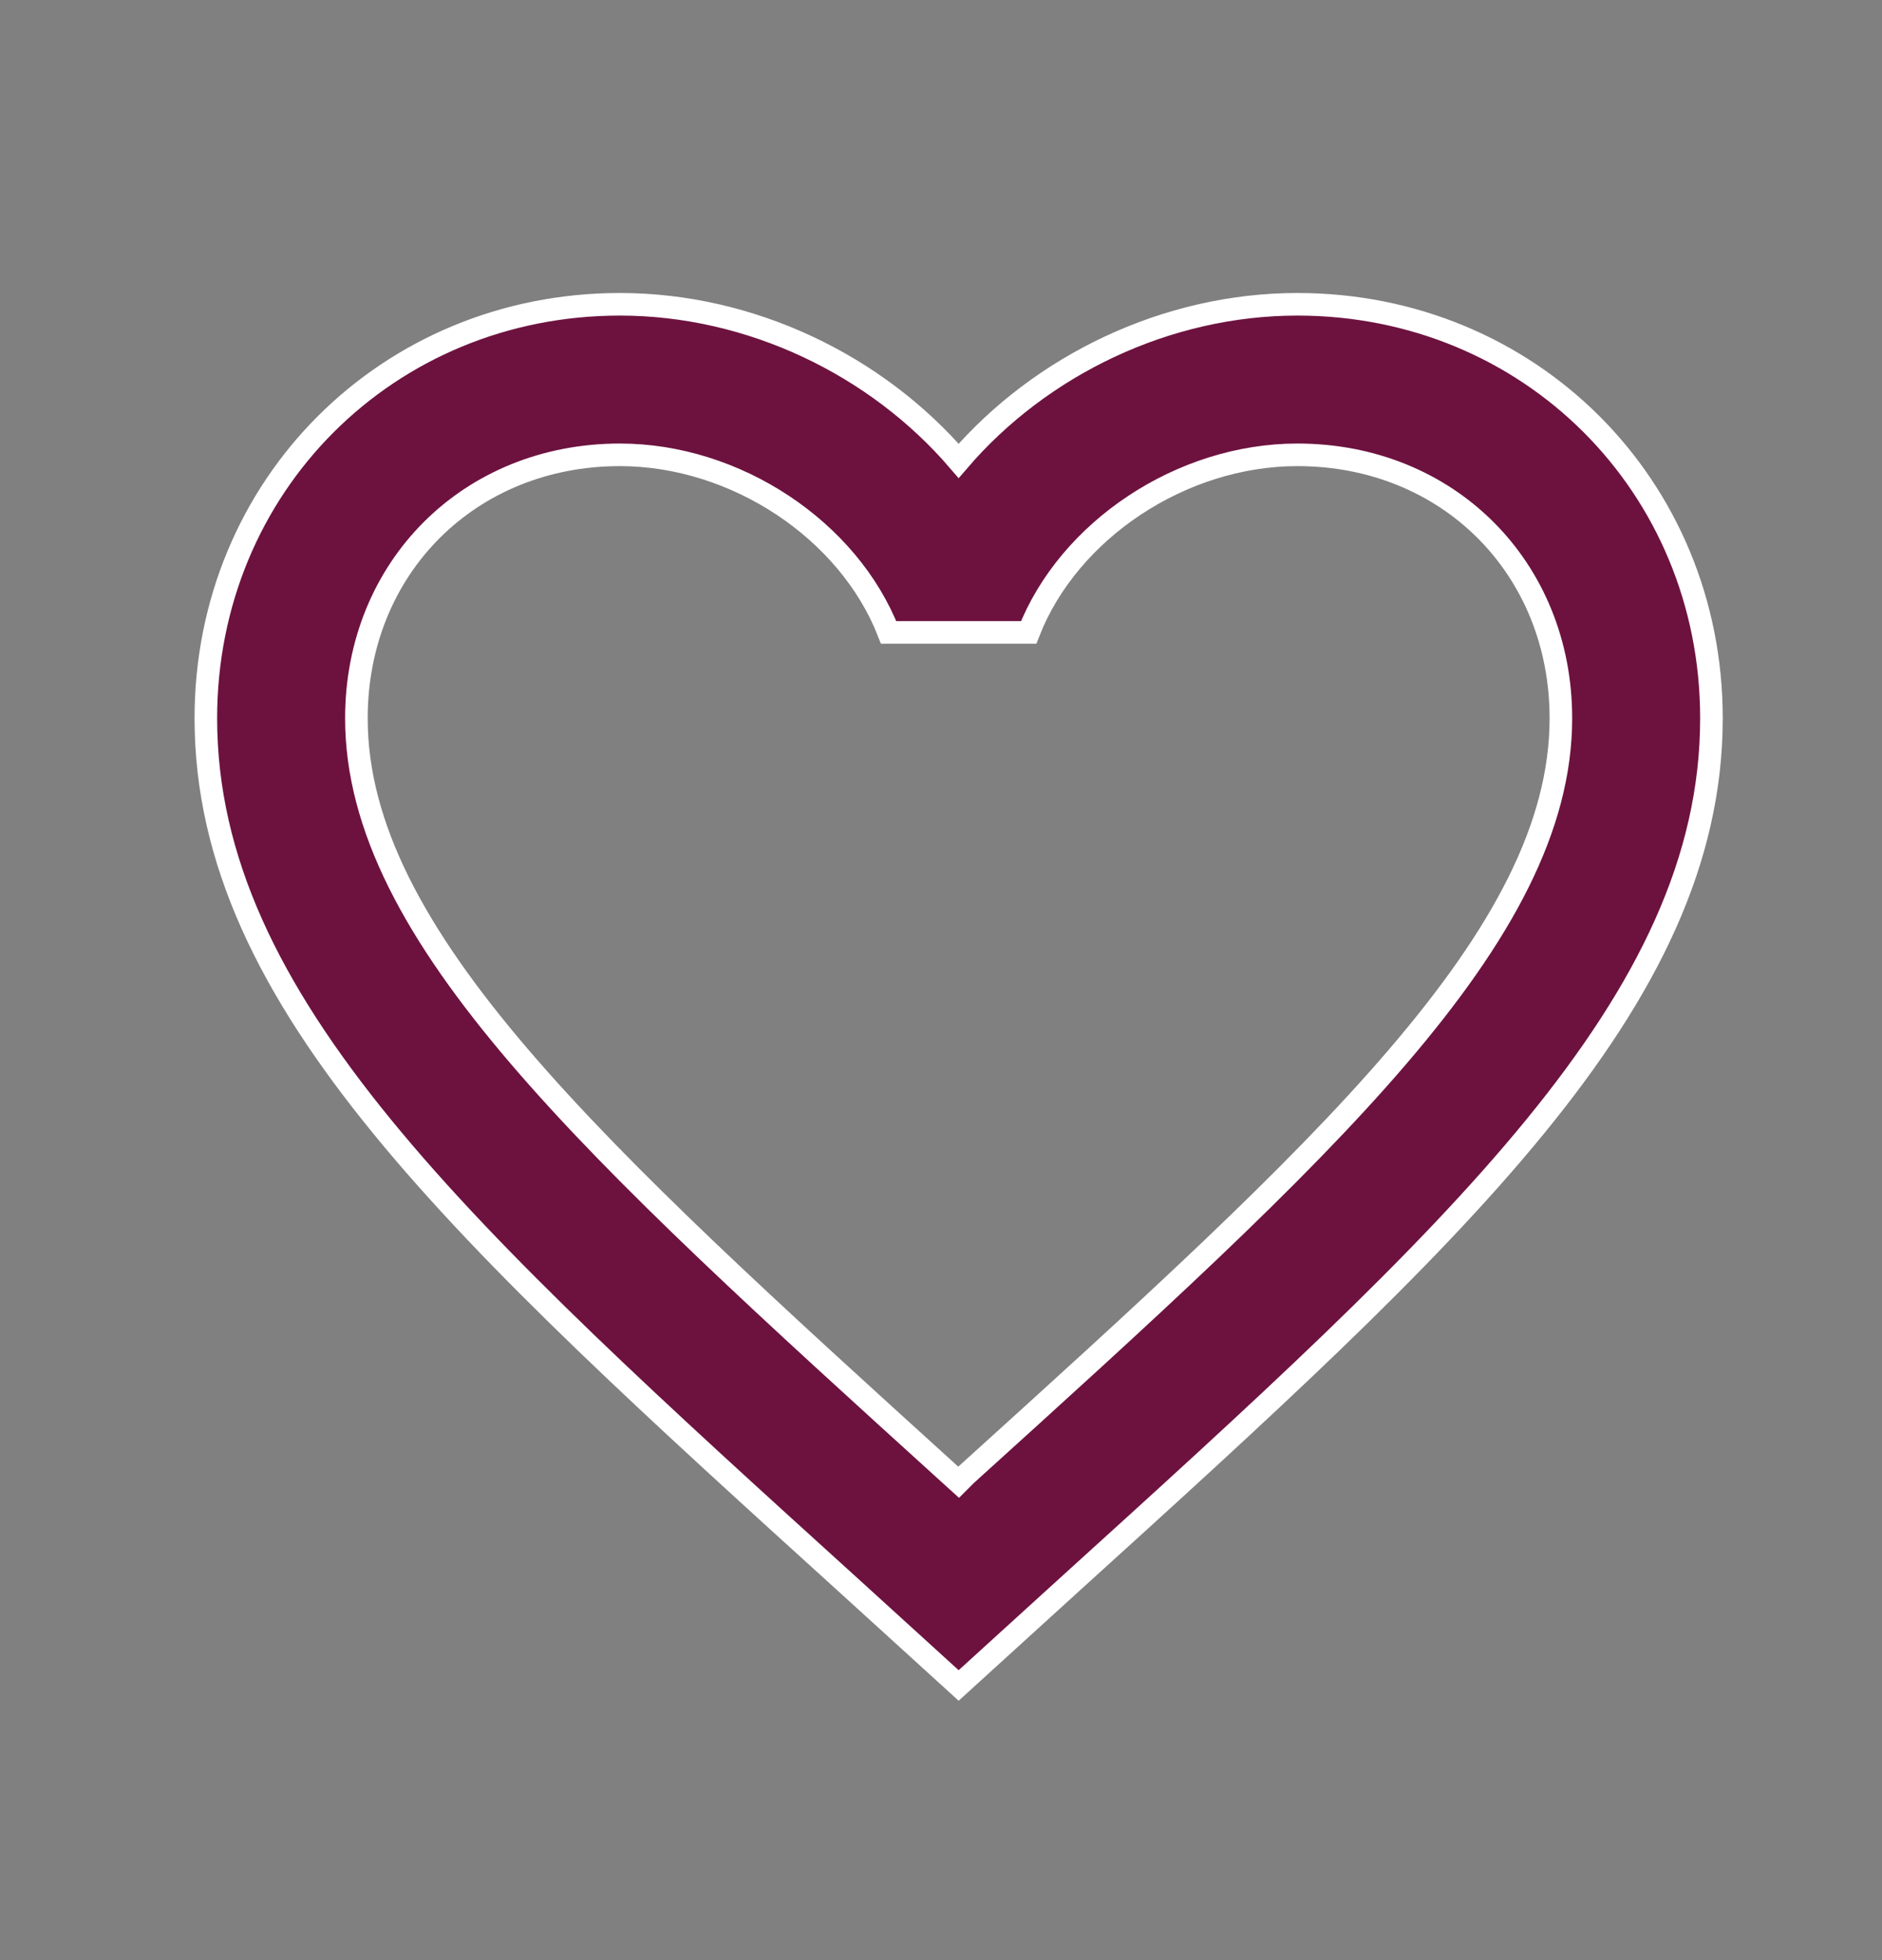 <svg xmlns="http://www.w3.org/2000/svg" fill="none" viewBox="0 0 24 25" height="25" width="24">
<rect x="0" y="0" width="24" height="25" fill="#808080" stroke="none"/>
<path stroke-width="0.288" stroke="white" fill="#6D123F" d="M12.321 18.809L12.225 18.905L12.119 18.809C7.559 14.671 4.545 11.935 4.545 9.161C4.545 7.241 5.985 5.801 7.905 5.801C9.383 5.801 10.823 6.761 11.332 8.066H13.118C13.627 6.761 15.067 5.801 16.545 5.801C18.465 5.801 19.905 7.241 19.905 9.161C19.905 11.935 16.891 14.671 12.321 18.809ZM16.545 3.881C14.875 3.881 13.271 4.658 12.225 5.878C11.179 4.658 9.575 3.881 7.905 3.881C4.948 3.881 2.625 6.194 2.625 9.161C2.625 12.78 5.889 15.746 10.833 20.23L12.225 21.497L13.617 20.23C18.561 15.746 21.825 12.78 21.825 9.161C21.825 6.194 19.502 3.881 16.545 3.881Z"></path>
</svg>
